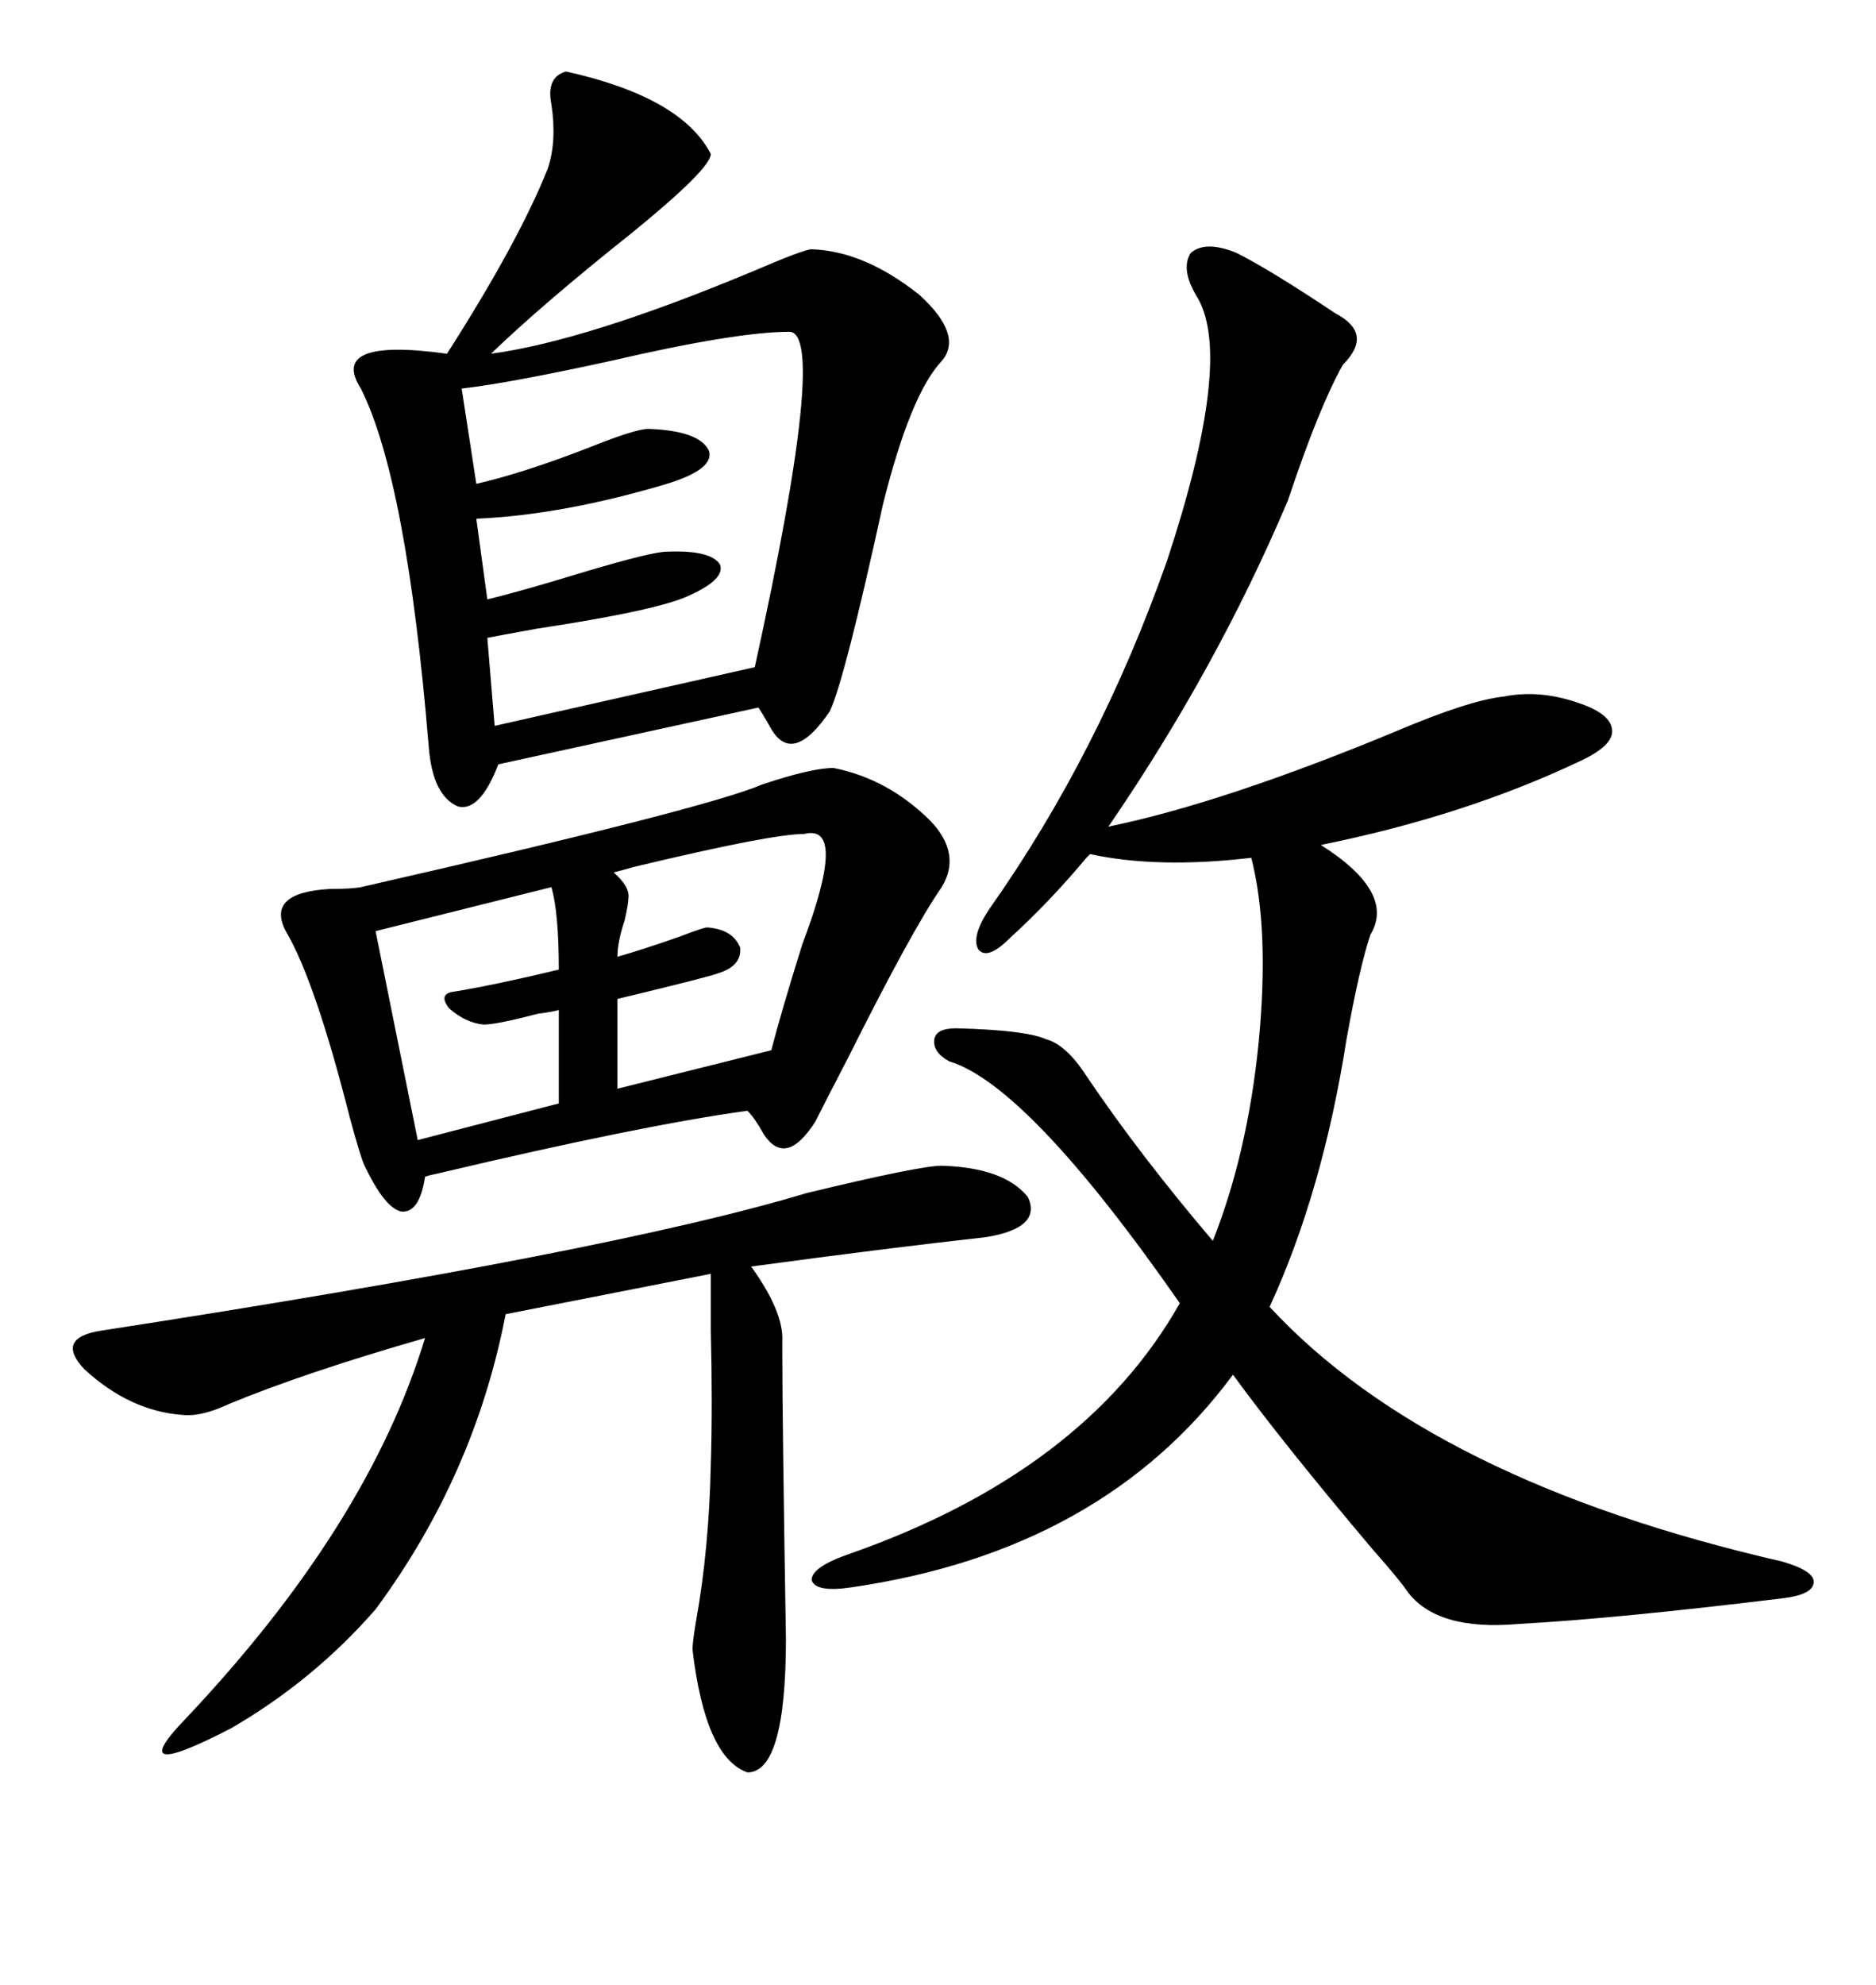 <svg xmlns="http://www.w3.org/2000/svg" xmlns:xlink="http://www.w3.org/1999/xlink" width="300" height="317.285"><path d="M197.75 40.43L197.75 40.43Q203.03 43.07 213.57 50.10L213.57 50.10Q219.73 53.32 214.75 58.30L214.75 58.30Q210.94 65.04 205.96 79.98L205.96 79.98Q194.53 106.93 177.25 132.13L177.25 132.13Q195.70 128.32 223.24 116.89L223.24 116.89Q234.96 111.91 240.53 111.33L240.53 111.33Q246.39 110.16 252.83 112.50L252.83 112.50Q257.81 114.26 257.81 116.89L257.81 116.89Q257.81 119.24 252.83 121.58L252.83 121.58Q234.38 130.37 211.23 135.06L211.23 135.06Q223.24 142.68 219.14 149.41L219.14 149.41Q217.38 154.69 215.33 166.11L215.33 166.11Q211.52 190.43 203.03 208.89L203.03 208.89Q228.81 236.72 285.06 249.61L285.06 249.61Q290.04 251.07 290.04 252.83L290.04 252.83Q290.04 254.88 285.06 255.47L285.06 255.47Q258.69 258.69 242.87 259.57L242.87 259.57Q229.69 260.74 225 254.30L225 254.30Q223.83 252.54 219.43 247.56L219.43 247.56Q205.08 230.57 197.17 219.73L197.17 219.73Q176.37 247.85 136.23 253.71L136.23 253.71Q130.37 254.59 129.79 252.54L129.79 252.54Q129.79 250.49 135.64 248.44L135.64 248.44Q173.44 235.25 188.67 208.30L188.67 208.30Q164.36 173.44 151.76 169.63L151.76 169.63Q149.12 168.16 149.41 166.11L149.41 166.11Q149.71 164.36 152.93 164.36L152.93 164.36Q164.06 164.65 167.29 166.11L167.29 166.11Q170.51 166.99 173.73 171.97L173.73 171.97Q182.23 184.57 193.95 198.34L193.95 198.34Q199.51 184.28 201.27 166.70L201.27 166.70Q203.03 148.54 200.10 137.11L200.10 137.11Q185.16 138.87 174.32 136.52L174.32 136.52Q174.02 136.82 173.73 137.11L173.73 137.11Q167.87 144.14 161.43 150L161.43 150Q157.91 153.52 156.45 151.76L156.45 151.76Q155.27 149.71 158.20 145.31L158.20 145.31Q175.78 120.41 186.62 89.65L186.62 89.65Q197.17 57.71 191.60 47.75L191.60 47.75Q188.67 43.07 190.43 40.43L190.43 40.43Q192.77 38.38 197.75 40.43ZM90.53 11.43L90.53 11.43Q108.98 15.53 113.67 24.61L113.67 24.61Q113.67 26.95 101.07 37.21L101.07 37.21Q86.72 48.63 78.52 56.54L78.52 56.54Q93.75 54.49 120.41 43.36L120.41 43.36Q128.61 39.84 129.79 39.84L129.79 39.84Q138.28 40.14 147.07 47.17L147.07 47.17Q154.10 53.61 150.59 57.71L150.59 57.71Q145.61 62.99 141.21 80.57L141.21 80.57Q135.06 108.69 132.71 113.67L132.71 113.67Q126.56 122.75 123.05 116.02L123.05 116.02Q121.88 113.96 121.29 113.09L121.29 113.09L79.69 122.17Q76.76 129.79 73.24 128.91L73.24 128.91Q69.14 127.15 68.55 119.24L68.55 119.24Q65.04 76.76 57.71 62.11L57.71 62.11Q52.44 53.91 71.48 56.54L71.48 56.54Q82.91 38.67 87.60 26.95L87.60 26.95Q89.06 22.56 88.18 16.70L88.18 16.70Q87.30 12.30 90.53 11.43ZM133.30 122.75L133.30 122.75Q142.09 124.51 148.83 131.25L148.83 131.25Q153.81 136.52 150.59 141.80L150.59 141.80Q145.90 148.54 135.64 169.04L135.64 169.04Q131.54 176.95 130.37 179.30L130.37 179.30Q125.68 186.62 122.17 181.35L122.17 181.35Q120.70 178.71 119.53 177.54L119.53 177.54Q102.54 179.88 70.31 187.50L70.31 187.50Q68.85 187.79 67.97 188.09L67.97 188.09Q67.09 193.95 64.16 193.65L64.16 193.65Q61.52 193.07 58.30 186.33L58.30 186.33Q57.71 185.16 55.96 178.71L55.96 178.71Q50.39 156.74 45.70 148.83L45.70 148.83Q42.48 142.68 52.73 142.09L52.73 142.09Q56.25 142.09 57.71 141.80L57.71 141.80Q113.09 129.20 121.88 125.39L121.88 125.39Q129.79 122.75 133.30 122.75ZM150.59 186.33L150.59 186.33Q160.55 186.62 164.36 191.31L164.36 191.31Q166.70 196.29 157.62 197.75L157.62 197.75Q141.80 199.51 120.12 202.44L120.12 202.44Q125.39 209.77 125.10 214.45L125.10 214.45Q125.10 215.63 125.10 216.21L125.10 216.21Q125.10 226.46 125.68 261.91L125.68 261.91Q125.68 283.30 119.53 283.30L119.53 283.30Q112.79 280.96 110.74 263.67L110.74 263.67Q110.74 262.50 111.33 258.98L111.33 258.98Q113.38 247.56 113.67 234.08L113.67 234.08Q113.96 224.71 113.67 212.70L113.67 212.70Q113.67 206.84 113.67 203.61L113.67 203.61L80.86 210.06Q75.88 235.84 60.06 257.23L60.06 257.23Q50.10 268.65 36.91 276.27L36.91 276.27Q19.34 285.35 29.88 274.51L29.88 274.51Q58.89 243.75 67.97 213.87L67.97 213.87Q48.63 219.43 36.62 224.41L36.62 224.41Q32.23 226.46 29.30 226.17L29.30 226.17Q20.80 225.59 13.48 218.85L13.48 218.85Q8.79 213.87 16.11 212.70L16.11 212.70Q97.85 200.10 128.91 190.72L128.91 190.72Q147.07 186.33 150.59 186.33ZM126.27 53.03L126.27 53.03Q117.77 53.03 97.56 57.71L97.56 57.71Q81.45 61.23 73.83 62.11L73.83 62.11L76.17 77.34Q83.79 75.59 94.34 71.48L94.34 71.48Q101.66 68.55 103.71 68.55L103.71 68.55Q111.91 68.85 113.38 72.07L113.38 72.07Q114.26 75 106.64 77.34L106.64 77.34Q89.94 82.32 76.17 82.91L76.17 82.91L77.93 95.80Q82.91 94.63 93.46 91.41L93.46 91.41Q104.30 88.18 106.64 88.18L106.64 88.18Q113.67 87.89 115.14 90.23L115.14 90.23Q116.02 92.58 110.16 95.21L110.16 95.21Q105.18 97.56 85.84 100.49L85.84 100.49Q79.39 101.66 77.93 101.95L77.93 101.95L79.10 116.02L120.70 106.64Q132.42 53.32 126.27 53.03ZM128.61 133.30L128.61 133.30Q123.34 133.30 101.37 138.57L101.37 138.57Q99.32 139.16 98.14 139.45L98.14 139.45Q100.78 141.80 100.49 143.55L100.49 143.55Q100.49 144.43 99.90 147.07L99.90 147.07Q98.73 150.59 98.73 152.93L98.73 152.93Q102.83 151.76 108.69 149.71L108.69 149.71Q112.50 148.24 113.09 148.24L113.09 148.24Q117.19 148.54 118.36 151.46L118.36 151.46Q118.65 154.39 114.84 155.57L114.84 155.57Q113.38 156.15 98.73 159.67L98.73 159.67L98.73 174.02L123.34 167.87Q125.10 161.13 128.32 150.88L128.32 150.88Q135.64 131.54 128.61 133.30ZM88.18 141.80L88.18 141.80L60.06 148.83L66.80 182.23L89.36 176.37L89.36 161.43Q88.48 161.72 86.13 162.01L86.13 162.01Q79.39 163.77 77.34 163.77L77.34 163.77Q74.41 163.48 71.78 161.13L71.78 161.13Q70.02 158.79 72.66 158.50L72.66 158.50Q79.69 157.32 89.36 154.98L89.36 154.98Q89.36 145.90 88.18 141.80Z"/></svg>